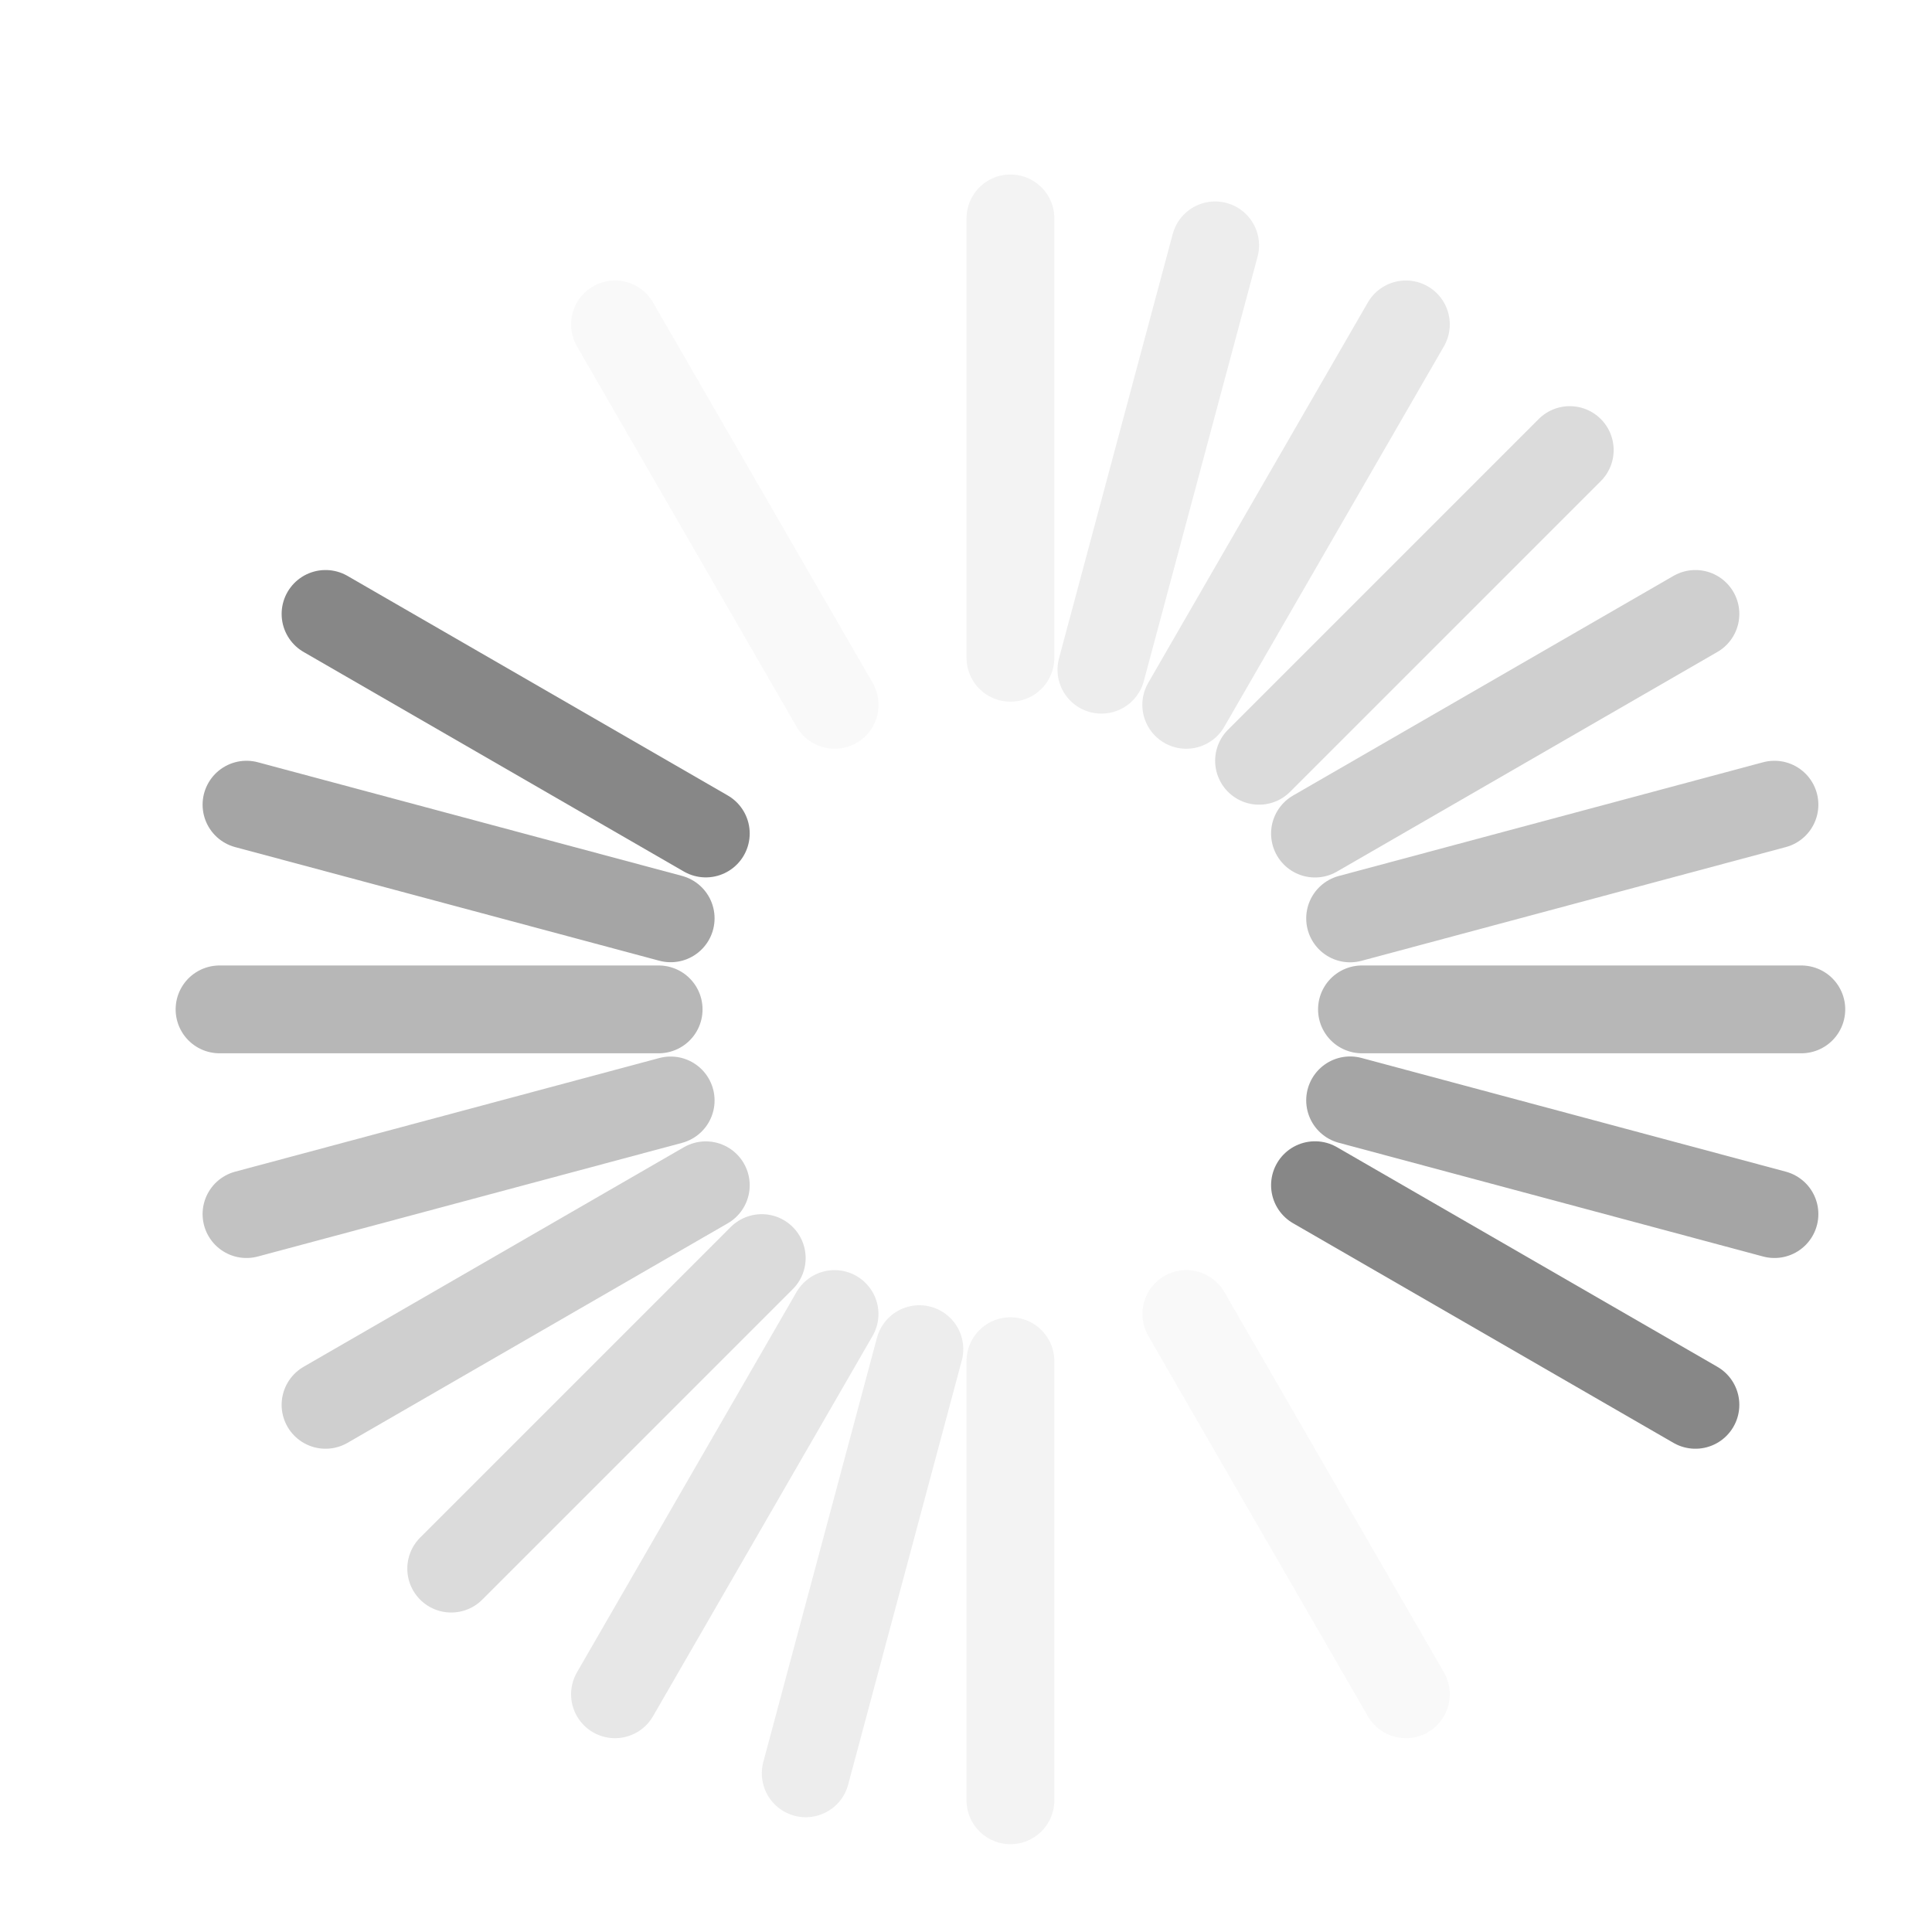 <?xml version="1.0" encoding="UTF-8"?>
<!-- Created with Inkscape (http://www.inkscape.org/) -->
<svg id="svg3315" width="22" height="22" version="1.0" xmlns="http://www.w3.org/2000/svg">
 <path id="path3279" d="m8.037 9.491-4.33-2.5" style="fill:none;stroke-linecap:round;stroke-width:1px;stroke:#878787"/>
 <path id="path3281" d="m19.306 15.997-4.332-2.501" style="fill:none;stroke-linecap:round;stroke-width:1px;stroke:#878787"/>
 <path id="path2629" d="m7.637 10.457-4.83-1.294" style="fill:none;opacity:.75;stroke-linecap:round;stroke-width:1px;stroke:#878787"/>
 <path id="path2631" d="m20.206 13.825-4.832-1.295" style="fill:none;opacity:.75;stroke-linecap:round;stroke-width:1px;stroke:#878787"/>
 <path id="path3403" d="m7.5 11.494h-5" style="fill:none;opacity:.6;stroke-linecap:round;stroke-width:1px;stroke:#878787"/>
 <path id="path3405" d="m20.512 11.494-5.003 1e-6" style="fill:none;opacity:.6;stroke-linecap:round;stroke-width:1px;stroke:#878787"/>
 <path id="path3407" d="m7.637 12.531-4.83 1.294" style="fill:none;opacity:.5;stroke-linecap:round;stroke-width:1px;stroke:#878787"/>
 <path id="path3409" d="m20.206 9.163-4.832 1.295" style="fill:none;opacity:.5;stroke-linecap:round;stroke-width:1px;stroke:#878787"/>
 <path id="path3415" d="m8.037 13.497-4.33 2.5" style="fill:none;opacity:.4;stroke-linecap:round;stroke-width:1px;stroke:#878787"/>
 <path id="path3417" d="m19.306 6.991-4.332 2.501" style="fill:none;opacity:.4;stroke-linecap:round;stroke-width:1px;stroke:#878787"/>
 <path id="path3419" d="m8.674 14.326-3.536 3.536" style="fill:none;opacity:.3;stroke-linecap:round;stroke-width:1px;stroke:#878787"/>
 <path id="path3421" d="m17.875 5.125-3.538 3.538" style="fill:none;opacity:.3;stroke-linecap:round;stroke-width:1px;stroke:#878787"/>
 <path id="path3423" d="m9.503 14.963-2.5 4.33" style="fill:none;opacity:.2;stroke-linecap:round;stroke-width:1px;stroke:#878787"/>
 <path id="path3425" d="m16.009 3.694-2.501 4.332" style="fill:none;opacity:.2;stroke-linecap:round;stroke-width:1px;stroke:#878787"/>
 <path id="path3427" d="m10.469 15.363-1.294 4.83" style="fill:none;opacity:.15;stroke-linecap:round;stroke-width:1px;stroke:#878787"/>
 <path id="path3429" d="m13.837 2.794-1.295 4.832" style="fill:none;opacity:.15;stroke-linecap:round;stroke-width:1px;stroke:#878787"/>
 <path id="path3431" d="m11.506 15.5v5" style="fill:none;opacity:.1;stroke-linecap:round;stroke-width:1px;stroke:#878787"/>
 <path id="path3433" d="m11.506 2.487v5.003" style="fill:none;opacity:.1;stroke-linecap:round;stroke-width:1px;stroke:#878787"/>
 <path id="path3435" d="m13.509 14.963 2.5 4.33" style="fill:none;opacity:.05;stroke-linecap:round;stroke-width:1px;stroke:#878787"/>
 <path id="path3437" d="m7.003 3.694 2.501 4.332" style="fill:none;opacity:.05;stroke-linecap:round;stroke-width:1px;stroke:#878787"/>
</svg>
